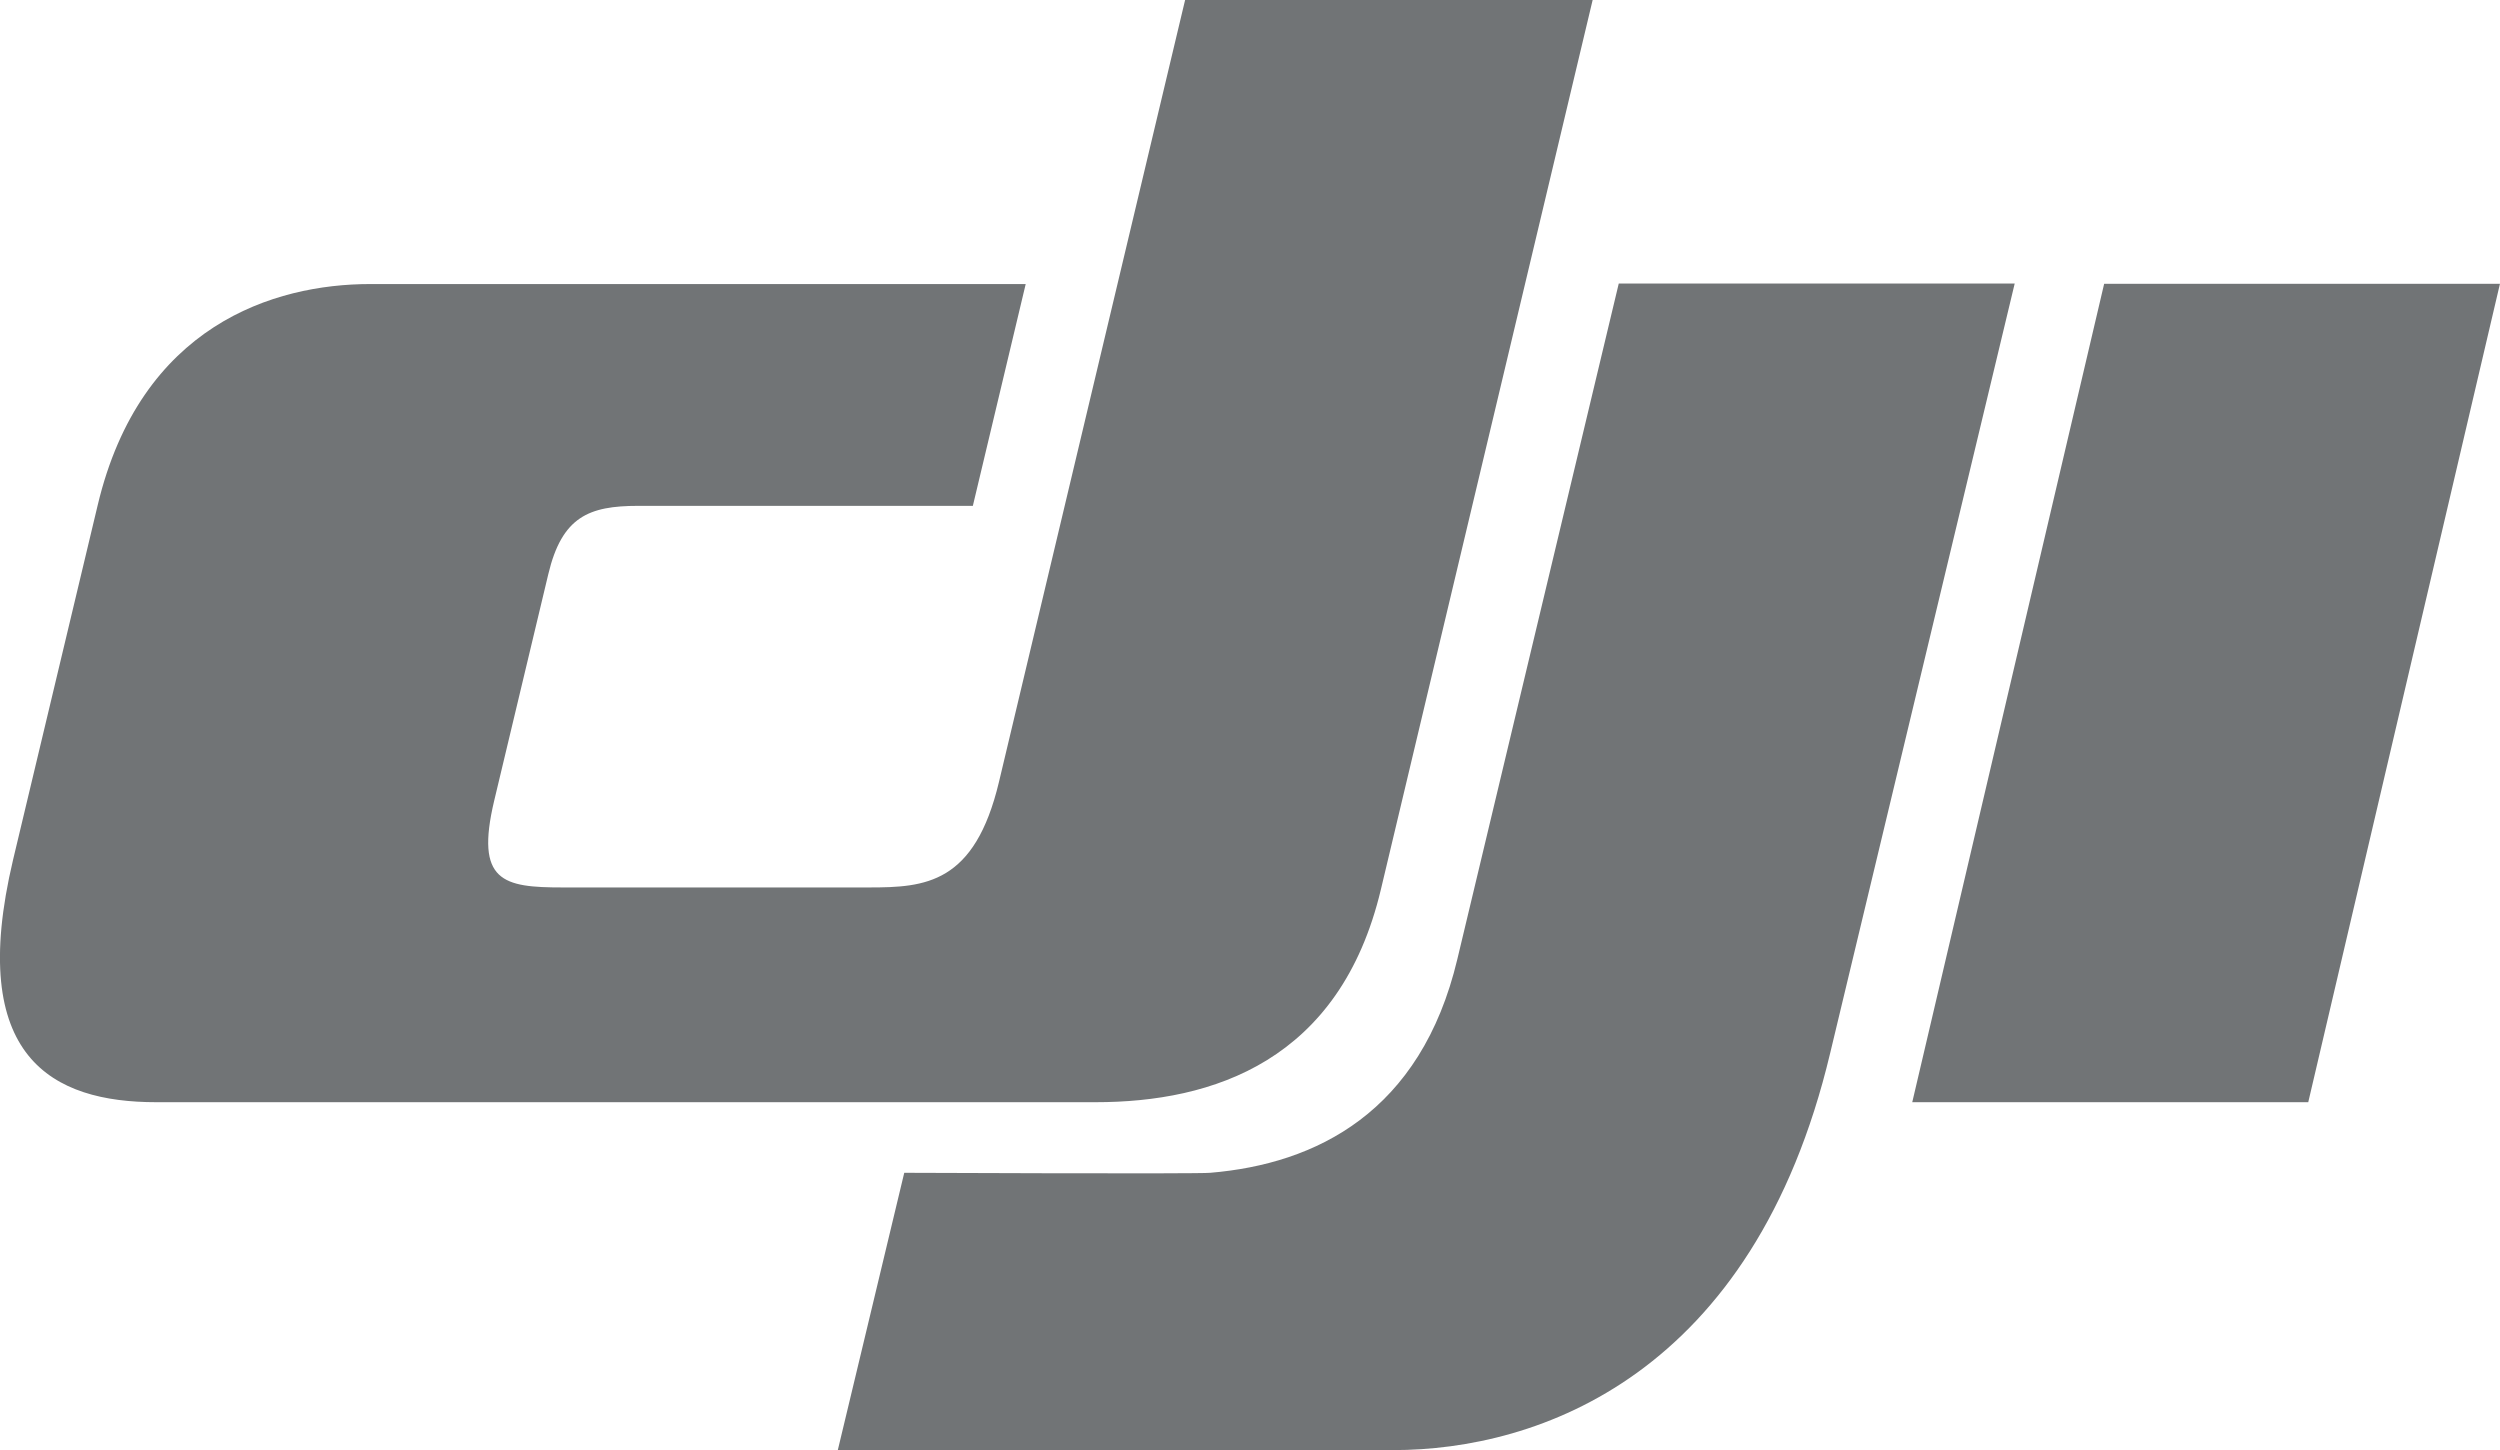 <svg width="50" height="29" viewBox="0 0 50 29" fill="none" xmlns="http://www.w3.org/2000/svg">
<path d="M19.98 15.636L23.702 0H31.853L27.618 17.788C26.802 21.22 24.26 22.044 21.911 22.044H3.125C1.057 22.044 -0.678 21.162 0.261 17.197L1.954 10.103C2.81 6.505 5.483 5.681 7.402 5.681H20.514L19.457 10.117H12.763C11.78 10.117 11.24 10.332 10.966 11.483L9.884 16.013C9.498 17.637 10.065 17.749 11.25 17.749H17.384C18.507 17.749 19.494 17.678 19.98 15.636Z" fill="#717476"/>
<path d="M42.083 5.676L38.245 22.044H46.165L49.999 5.676H42.083Z" fill="#717476"/>
<path d="M32.375 5.671L29.147 19.182C28.419 22.246 26.323 23.279 24.203 23.456C23.991 23.481 18.085 23.456 18.085 23.456L16.756 29.002H27.863C30.77 29.002 35.067 27.511 36.603 21.064L40.294 5.671H32.375Z" fill="#717476"/>
</svg>
